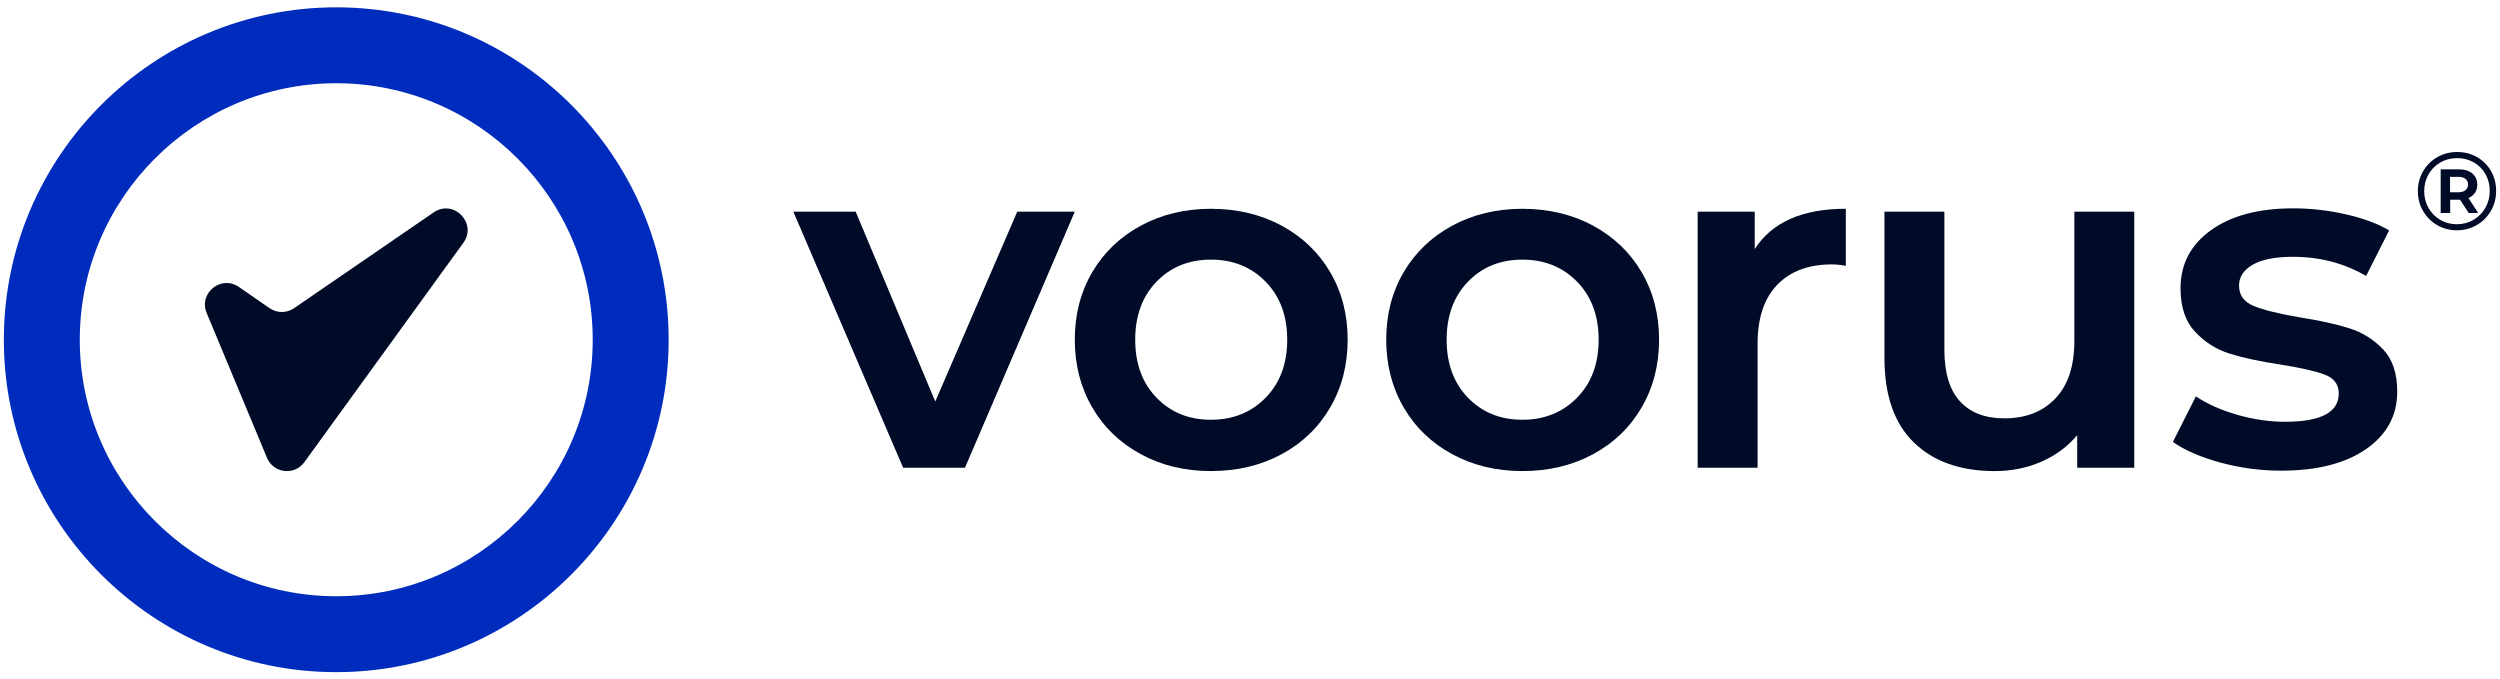 <svg xmlns="http://www.w3.org/2000/svg" id="LOGO" viewBox="0 0 958 260.38"><defs><style>      .cls-1 {        fill: #000b28;      }      .cls-2 {        fill: #002cbe;      }    </style></defs><g><path class="cls-2" d="M128.85,2.81C58.61,2.81,1.47,59.95,1.47,130.19s57.14,127.38,127.38,127.38,127.38-57.14,127.38-127.38S199.09,2.81,128.85,2.81ZM227.13,130.19c0,54.2-44.09,98.29-98.28,98.29S30.57,184.38,30.57,130.19,74.66,31.9,128.85,31.9s98.28,44.09,98.28,98.29Z"></path><path class="cls-1" d="M166.18,81.39l-53.51,36.72c-2.83,1.94-6.56,1.93-9.38-.02l-11.77-8.14c-6.79-4.69-15.5,2.36-12.33,9.98l23.12,55.5c2.48,5.96,10.53,6.9,14.32,1.67l60.92-84.04c5.45-7.51-3.72-16.92-11.37-11.67Z"></path></g><g><g><path class="cls-1" d="M411.86,81.11l-42.08,98.12h-23.7l-42.08-98.12h23.89l30.5,72.76,31.42-72.76h22.05Z"></path><path class="cls-1" d="M437.22,174.08c-7.96-4.29-14.18-10.26-18.65-17.91-4.47-7.65-6.71-16.32-6.71-26s2.23-18.31,6.71-25.91c4.47-7.59,10.69-13.53,18.65-17.82,7.96-4.29,16.9-6.43,26.83-6.43s19.05,2.14,27.01,6.43c7.96,4.29,14.18,10.23,18.65,17.82,4.47,7.6,6.71,16.23,6.71,25.91s-2.24,18.35-6.71,26c-4.47,7.66-10.69,13.63-18.65,17.91-7.96,4.29-16.97,6.43-27.01,6.43s-18.87-2.14-26.83-6.43ZM484.99,152.4c5.51-5.63,8.27-13.05,8.27-22.23s-2.76-16.6-8.27-22.23c-5.51-5.63-12.49-8.45-20.95-8.45s-15.41,2.82-20.85,8.45c-5.45,5.64-8.18,13.05-8.18,22.23s2.72,16.6,8.18,22.23c5.45,5.64,12.4,8.45,20.85,8.45s15.43-2.82,20.95-8.45Z"></path><path class="cls-1" d="M556.56,174.08c-7.96-4.29-14.18-10.26-18.65-17.91-4.47-7.65-6.71-16.32-6.71-26s2.23-18.31,6.71-25.91c4.47-7.59,10.69-13.53,18.65-17.82,7.96-4.29,16.9-6.43,26.83-6.43s19.05,2.14,27.01,6.43c7.96,4.29,14.18,10.23,18.65,17.82,4.47,7.6,6.71,16.23,6.71,25.91s-2.24,18.35-6.71,26c-4.47,7.66-10.69,13.63-18.65,17.91-7.96,4.29-16.97,6.43-27.01,6.43s-18.87-2.14-26.83-6.43ZM604.33,152.4c5.51-5.63,8.27-13.05,8.27-22.23s-2.76-16.6-8.27-22.23c-5.51-5.63-12.49-8.45-20.95-8.45s-15.41,2.82-20.85,8.45c-5.45,5.64-8.18,13.05-8.18,22.23s2.72,16.6,8.18,22.23c5.45,5.64,12.4,8.45,20.85,8.45s15.43-2.82,20.95-8.45Z"></path><path class="cls-1" d="M707.32,80v21.87c-1.96-.37-3.74-.55-5.33-.55-8.94,0-15.93,2.6-20.95,7.81-5.02,5.21-7.53,12.71-7.53,22.51v47.59h-22.97v-98.12h21.87v14.33c6.61-10.29,18.25-15.44,34.91-15.44Z"></path><path class="cls-1" d="M817.85,81.11v98.12h-21.87v-12.49c-3.68,4.41-8.27,7.81-13.78,10.2-5.51,2.39-11.46,3.58-17.82,3.58-13.11,0-23.43-3.64-30.96-10.93-7.53-7.29-11.3-18.1-11.3-32.43v-56.04h22.97v52.92c0,8.82,1.99,15.41,5.97,19.75,3.98,4.35,9.65,6.52,17,6.52,8.21,0,14.73-2.54,19.57-7.63,4.84-5.08,7.26-12.4,7.26-21.96v-49.61h22.97Z"></path><path class="cls-1" d="M850.83,177.25c-7.6-2.08-13.66-4.71-18.19-7.9l8.82-17.46c4.41,2.94,9.71,5.3,15.89,7.07,6.18,1.78,12.28,2.66,18.28,2.66,13.72,0,20.58-3.61,20.58-10.84,0-3.43-1.75-5.82-5.24-7.17-3.49-1.35-9.1-2.63-16.81-3.86-8.08-1.22-14.67-2.63-19.75-4.23-5.08-1.59-9.49-4.38-13.23-8.36-3.74-3.98-5.6-9.52-5.6-16.63,0-9.31,3.89-16.75,11.67-22.33,7.78-5.57,18.28-8.36,31.51-8.36,6.74,0,13.47.77,20.21,2.3,6.74,1.53,12.25,3.58,16.54,6.16l-8.82,17.46c-8.33-4.9-17.7-7.35-28.11-7.35-6.74,0-11.85,1.01-15.34,3.03-3.49,2.02-5.24,4.69-5.24,7.99,0,3.68,1.87,6.28,5.6,7.81,3.74,1.53,9.52,2.97,17.36,4.32,7.84,1.23,14.27,2.64,19.29,4.23,5.02,1.59,9.34,4.29,12.95,8.08,3.61,3.8,5.42,9.19,5.42,16.17,0,9.19-3.98,16.54-11.94,22.05-7.96,5.51-18.81,8.27-32.52,8.27-7.96,0-15.74-1.04-23.34-3.12Z"></path></g><path class="cls-1" d="M949.2,60.21c2.28,1.3,4.07,3.09,5.37,5.37,1.3,2.28,1.95,4.81,1.95,7.58s-.67,5.32-2,7.63c-1.33,2.31-3.14,4.13-5.44,5.46-2.29,1.33-4.83,2-7.6,2s-5.3-.67-7.58-2c-2.28-1.33-4.08-3.14-5.4-5.44-1.32-2.29-1.98-4.81-1.98-7.56s.66-5.27,1.98-7.56c1.32-2.29,3.12-4.11,5.42-5.44,2.29-1.33,4.84-2,7.65-2s5.35.65,7.63,1.95ZM947.89,84.21c1.91-1.13,3.42-2.67,4.52-4.61,1.1-1.94,1.66-4.09,1.66-6.44s-.54-4.48-1.61-6.39c-1.08-1.91-2.56-3.42-4.46-4.52-1.9-1.1-4.04-1.66-6.42-1.66s-4.53.56-6.46,1.68c-1.93,1.12-3.43,2.64-4.52,4.57-1.09,1.93-1.64,4.06-1.64,6.42s.55,4.49,1.64,6.42c1.09,1.93,2.59,3.45,4.5,4.57,1.91,1.12,4.04,1.68,6.39,1.68s4.48-.57,6.39-1.7ZM948.4,73.89c-.58.88-1.41,1.54-2.49,2l3.74,5.74h-3.65l-3.31-5.1h-3.78v5.1h-3.65v-16.74h6.97c2.18,0,3.9.52,5.16,1.57,1.26,1.05,1.89,2.46,1.89,4.25,0,1.25-.29,2.31-.87,3.19ZM942,73.68c1.19,0,2.11-.26,2.76-.79.65-.52.98-1.25.98-2.19s-.33-1.66-.98-2.17c-.65-.51-1.57-.76-2.76-.76h-3.14v5.91h3.14Z"></path></g></svg>